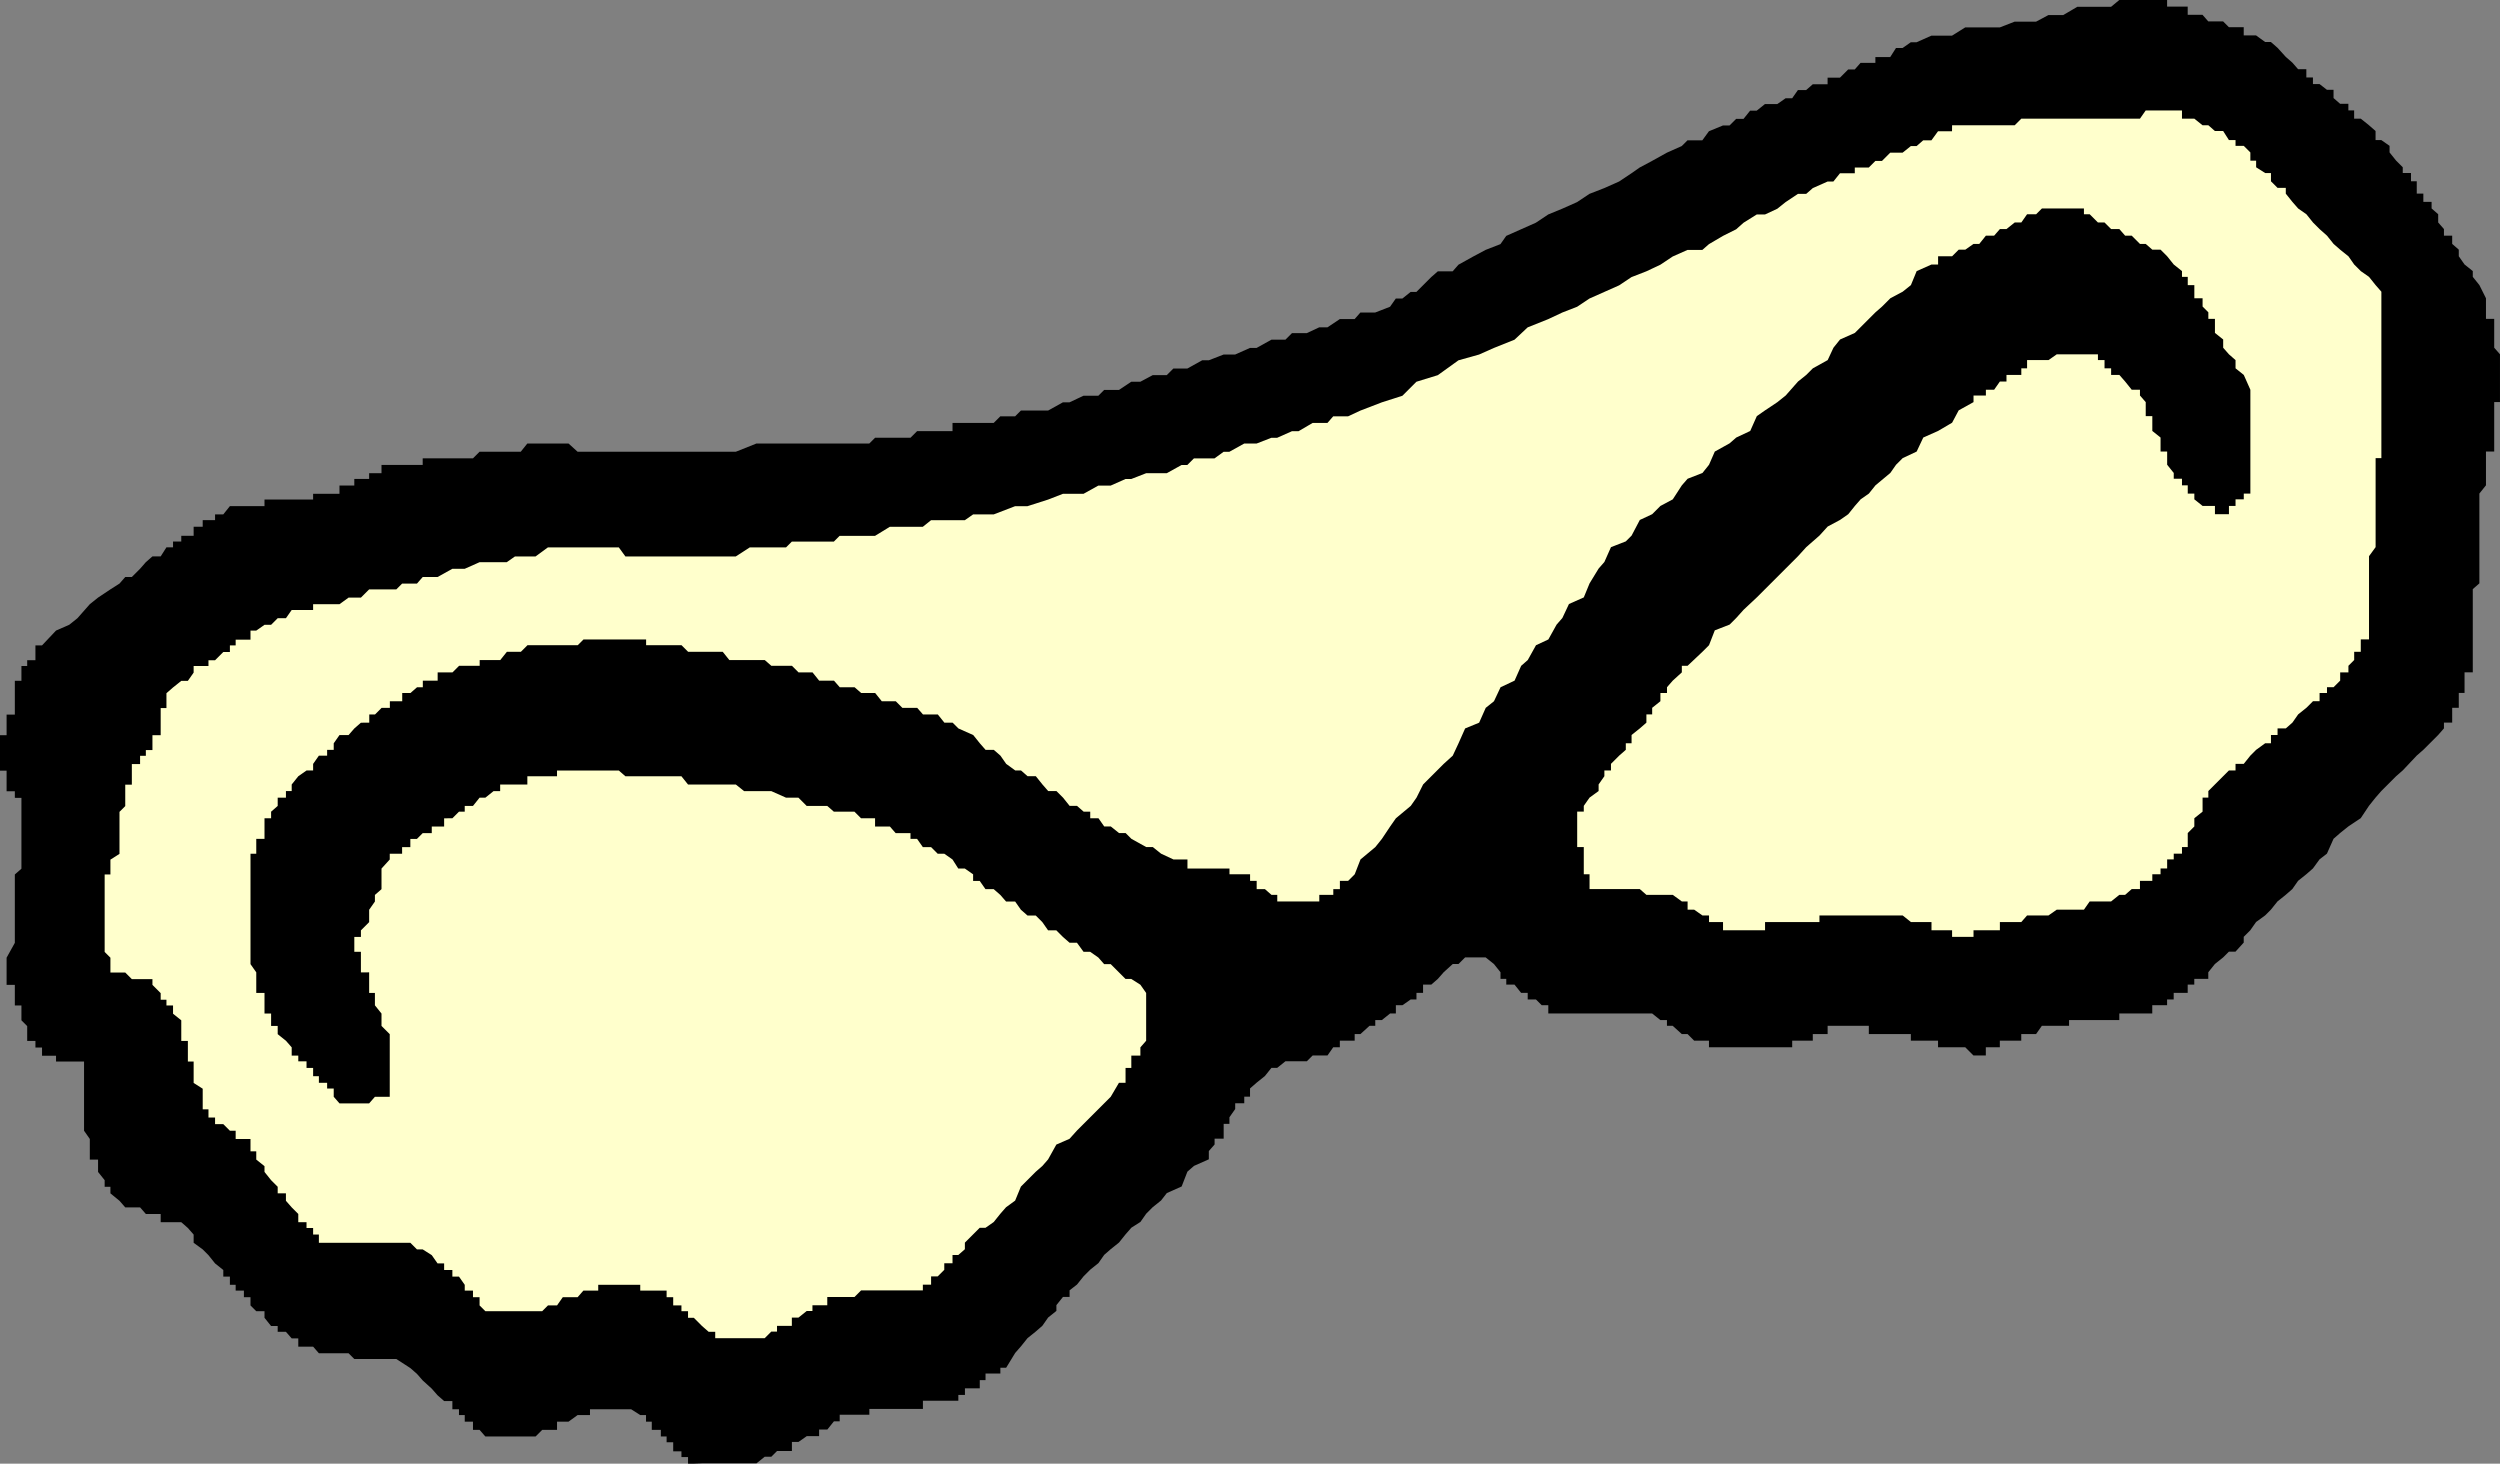 <?xml version="1.0" encoding="UTF-8" standalone="no"?>
<svg
   version="1.0"
   width="129.724mm"
   height="75.949mm"
   id="svg2"
   sodipodi:docname="Pasta 10.wmf"
   xmlns:inkscape="http://www.inkscape.org/namespaces/inkscape"
   xmlns:sodipodi="http://sodipodi.sourceforge.net/DTD/sodipodi-0.dtd"
   xmlns="http://www.w3.org/2000/svg"
   xmlns:svg="http://www.w3.org/2000/svg">
  <rect width="100%" height="100%" fill="#808080" stroke="none"/>
  <sodipodi:namedview
     id="namedview2"
     pagecolor="#ffffff"
     bordercolor="#000000"
     borderopacity="0.25"
     inkscape:showpageshadow="2"
     inkscape:pageopacity="0.0"
     inkscape:pagecheckerboard="0"
     inkscape:deskcolor="#d1d1d1"
     inkscape:document-units="mm" />
  <defs
     id="defs1">
    <pattern
       id="WMFhbasepattern"
       patternUnits="userSpaceOnUse"
       width="6"
       height="6"
       x="0"
       y="0" />
  </defs>
  <path
     style="fill:#000000;fill-opacity:1;fill-rule:evenodd;stroke:none"
     d="m 136.067,287.05 h -1.131 v -1.293 h -1.293 v -1.131 h -1.616 v -1.778 h -1.293 v -1.131 h -1.131 v -1.293 h -1.778 v -1.616 h -1.131 v -1.293 h -1.131 l -1.778,-1.131 h -1.131 -1.293 -1.616 -1.131 -1.293 -1.616 v 1.131 h -1.293 -1.131 l -1.778,1.293 h -1.131 -1.131 v 1.616 h -1.778 -1.131 l -1.293,1.293 h -1.616 -1.293 -1.131 -1.616 -1.293 -1.293 -1.616 l -1.131,-1.293 h -1.293 v -1.616 h -1.616 v -1.293 h -1.131 v -1.131 H 88.718 v -1.616 h -1.616 l -1.293,-1.131 -1.131,-1.293 -1.778,-1.616 -1.131,-1.293 -1.293,-1.131 -2.747,-1.778 H 76.437 74.821 73.528 72.397 70.781 69.488 l -1.131,-1.131 h -1.778 -1.131 -1.293 -1.616 l -1.131,-1.293 h -1.293 -1.616 v -1.616 h -1.293 l -1.131,-1.293 H 54.459 V 260.058 H 53.166 l -1.293,-1.616 v -1.293 h -1.616 l -1.131,-1.131 v -1.616 h -1.293 v -1.293 h -1.616 v -1.131 h -1.131 v -1.616 h -1.293 v -1.293 l -1.616,-1.293 -1.293,-1.616 -1.131,-1.131 -1.778,-1.293 v -1.616 l -1.131,-1.293 -1.293,-1.131 h -1.616 -1.293 -1.131 v -1.616 h -1.616 -1.293 l -1.131,-1.293 h -1.616 -1.293 l -1.131,-1.293 -1.778,-1.455 v -1.293 h -1.131 v -1.293 l -1.293,-1.616 v -1.131 -1.293 H 17.614 v -1.616 -1.293 -1.131 l -1.131,-1.616 v -1.293 -1.293 -1.616 -1.131 -1.293 -1.616 -1.131 -1.293 -1.616 -1.293 h -1.293 -1.616 -1.293 -1.293 v -1.131 H 9.534 8.242 v -1.616 H 6.949 v -1.293 H 5.333 v -1.293 -1.616 l -1.131,-1.131 v -1.293 -1.616 H 2.909 v -1.131 -1.293 -1.616 H 1.293 v -1.131 -1.293 -1.616 -1.293 l 1.616,-2.909 v -1.131 -1.293 -1.616 -1.293 -1.131 -1.616 -1.293 -1.131 -1.616 -1.293 l 1.293,-1.131 v -1.778 -1.131 -1.293 -1.616 -1.131 -1.293 -1.616 -1.293 -1.131 -1.616 H 2.909 v -1.293 H 1.293 v -1.293 -1.616 -1.131 H 0 v -1.293 -1.616 -1.131 -1.293 -1.616 h 1.293 v -1.293 -1.131 -1.616 h 1.616 v -1.293 -1.293 -1.616 -1.131 -1.293 h 1.293 v -1.616 -1.293 H 5.333 v -1.131 h 1.616 v -1.616 -1.293 h 1.293 l 2.747,-2.909 2.586,-1.131 1.616,-1.293 2.424,-2.748 1.616,-1.293 2.424,-1.616 1.778,-1.131 1.131,-1.293 h 1.293 l 1.616,-1.616 1.131,-1.293 1.293,-1.131 h 1.616 l 1.131,-1.778 h 1.293 v -1.131 h 1.616 v -1.131 h 1.293 1.131 v -1.778 h 1.778 v -1.293 h 1.131 1.293 v -1.131 h 1.616 l 1.293,-1.616 h 1.131 1.616 1.293 1.131 1.616 v -1.293 h 1.293 1.293 1.616 1.131 1.293 1.616 1.293 v -1.131 h 1.131 1.616 1.293 1.131 v -1.616 h 1.778 1.131 v -1.293 h 1.293 1.616 v -1.131 h 1.131 1.293 v -1.616 h 1.616 1.293 1.131 1.616 1.293 1.131 v -1.293 h 1.778 1.131 1.293 1.616 1.293 1.131 1.616 l 1.293,-1.293 h 1.131 1.616 1.293 1.293 1.616 1.131 l 1.293,-1.616 h 1.616 1.293 1.131 1.778 1.131 1.131 l 1.778,1.616 h 1.131 1.293 1.616 1.293 1.131 1.616 1.293 1.131 1.778 1.131 1.131 1.778 1.131 2.909 1.293 2.747 2.586 1.454 2.586 l 4.04,-1.616 h 2.909 2.909 4.04 4.04 4.04 1.293 1.293 1.616 l 1.131,-1.131 h 1.293 1.616 1.131 1.293 1.616 l 1.293,-1.293 h 1.131 1.616 1.293 1.293 1.616 v -1.616 h 1.131 1.293 1.616 1.293 1.131 1.616 l 1.293,-1.293 h 1.131 1.778 l 1.131,-1.131 h 2.909 2.424 l 2.909,-1.616 h 1.293 l 2.747,-1.293 h 2.909 l 1.131,-1.131 h 2.909 l 2.424,-1.616 h 1.778 l 2.424,-1.293 h 2.747 l 1.293,-1.293 h 2.747 l 2.909,-1.616 h 1.293 l 2.909,-1.131 h 2.262 l 2.909,-1.293 h 1.293 l 2.909,-1.616 h 2.747 l 1.293,-1.293 h 2.909 l 2.424,-1.131 h 1.616 l 2.424,-1.616 h 2.909 l 1.131,-1.293 h 2.909 l 2.909,-1.131 1.131,-1.616 h 1.293 l 1.616,-1.293 h 1.131 l 1.293,-1.293 1.616,-1.616 1.293,-1.131 h 2.909 l 1.131,-1.293 2.909,-1.616 2.424,-1.293 2.909,-1.131 1.131,-1.616 2.909,-1.293 2.909,-1.293 2.424,-1.616 2.747,-1.131 2.909,-1.293 2.424,-1.616 2.909,-1.131 2.909,-1.293 2.424,-1.616 1.616,-1.131 2.424,-1.293 2.909,-1.616 2.909,-1.293 1.131,-1.131 h 2.909 l 1.293,-1.778 2.747,-1.131 h 1.293 l 1.293,-1.293 h 1.454 l 1.293,-1.616 h 1.293 l 1.616,-1.293 h 1.131 1.293 l 1.616,-1.131 h 1.293 l 1.131,-1.616 h 1.616 l 1.293,-1.131 h 1.293 1.616 v -1.293 h 1.131 1.293 l 1.616,-1.616 h 1.293 l 1.131,-1.293 h 1.616 1.293 v -1.131 h 1.293 1.616 l 1.131,-1.778 h 1.293 l 1.616,-1.131 h 1.131 l 2.909,-1.293 h 4.04 l 2.586,-1.616 h 4.04 2.747 l 2.909,-1.131 h 1.293 2.909 l 2.424,-1.293 h 1.616 1.293 l 2.747,-1.616 h 1.293 1.131 1.616 1.293 1.293 L 415.635,0 h 1.131 1.293 1.616 1.131 1.293 1.616 1.293 v 1.293 h 1.293 1.616 1.131 v 1.616 h 1.293 1.616 l 1.131,1.293 h 1.293 1.616 l 1.131,1.131 h 1.293 1.616 v 1.616 h 1.293 1.131 l 1.778,1.293 h 1.131 l 1.293,1.131 1.616,1.778 1.293,1.131 1.131,1.293 h 1.616 v 1.616 h 1.293 v 1.293 h 1.293 l 1.454,1.131 h 1.293 v 1.616 l 1.293,1.131 h 1.616 v 1.293 h 1.131 v 1.616 h 1.293 l 1.616,1.293 1.293,1.131 v 1.778 h 1.131 l 1.616,1.131 v 1.293 l 1.293,1.616 1.293,1.293 v 1.131 h 1.616 v 1.616 h 1.131 v 1.293 1.131 h 1.293 v 1.616 h 1.616 v 1.293 l 1.293,1.131 v 1.616 l 1.131,1.293 v 1.293 h 1.616 v 1.616 l 1.293,1.131 v 1.293 l 1.131,1.616 1.616,1.293 v 1.131 l 1.293,1.616 1.293,2.586 v 1.616 1.131 1.293 h 1.616 v 1.616 1.131 1.293 1.616 l 1.131,1.293 v 1.131 1.616 1.293 1.293 1.616 1.131 1.293 h -1.131 v 1.616 1.131 1.293 1.616 1.293 1.131 1.616 h -1.616 v 1.293 1.293 1.616 1.131 1.293 l -1.293,1.616 v 1.131 1.293 1.616 1.131 1.293 1.778 1.131 1.131 1.778 1.131 1.293 1.616 1.293 l -1.293,1.131 v 1.616 1.293 1.131 1.616 1.293 1.131 1.778 1.131 1.293 1.616 1.131 1.293 h -1.616 v 1.616 1.293 1.131 h -1.131 v 1.616 1.293 h -1.293 v 1.293 1.616 h -1.616 v 1.131 l -1.131,1.293 -2.909,2.909 -1.293,1.131 -2.747,2.909 -1.293,1.131 -2.909,2.909 -1.131,1.293 -1.293,1.616 -1.616,2.424 -2.424,1.616 -1.616,1.293 -1.293,1.131 -1.293,2.909 -1.454,1.131 -1.293,1.778 -1.293,1.131 -1.616,1.293 -1.131,1.616 -1.293,1.131 -1.616,1.293 -1.293,1.616 -1.131,1.131 -1.778,1.293 -1.131,1.616 -1.293,1.293 v 1.131 l -1.616,1.778 h -1.293 l -1.131,1.131 -1.616,1.293 -1.293,1.616 v 1.293 h -1.131 -1.616 v 1.131 h -1.293 v 1.616 h -1.131 -1.616 v 1.293 h -1.293 v 1.131 h -1.293 -1.616 v 1.616 h -1.293 -1.131 -1.616 -1.293 -1.131 v 1.293 h -1.616 -1.293 -1.293 -1.616 -1.131 -1.293 -1.616 v 1.131 h -1.131 -1.293 -1.616 -1.293 l -1.131,1.616 h -1.778 -1.131 v 1.293 h -1.293 -1.616 -1.293 v 1.293 h -1.131 -1.616 v 1.616 h -1.293 -1.131 l -1.616,-1.616 h -1.293 -1.293 -1.616 -1.131 v -1.293 h -1.293 -1.616 -1.293 -1.131 v -1.293 h -1.616 -1.293 -1.131 -1.616 -1.293 -1.293 v -1.616 h -1.616 -1.131 -1.293 -1.616 -1.293 -1.131 v 1.616 h -1.616 -1.293 v 1.293 h -1.293 -1.616 -1.131 v 1.293 h -1.293 -1.616 -1.293 -1.131 -1.616 -1.293 -1.293 -1.454 -1.293 -1.293 -1.616 -1.131 v -1.293 h -1.293 -1.616 l -1.293,-1.293 h -1.131 l -1.778,-1.616 h -1.131 v -1.131 h -1.293 l -1.616,-1.293 h -1.131 -1.293 -1.616 -1.131 -1.293 -1.616 -1.293 -1.131 -1.778 -1.131 -1.293 -1.616 -1.293 -1.131 -1.616 v -1.616 h -1.293 l -1.131,-1.131 h -1.616 v -1.293 h -1.293 l -1.293,-1.616 h -1.616 v -1.131 h -1.131 v -1.293 l -1.293,-1.616 -1.616,-1.293 h -1.293 -1.131 -1.616 l -1.293,1.293 h -1.131 l -1.778,1.616 -1.131,1.293 -1.293,1.131 h -1.616 v 1.616 h -1.293 v 1.293 h -1.131 l -1.616,1.131 h -1.293 v 1.616 h -1.131 l -1.616,1.293 h -1.293 v 1.131 h -1.131 l -1.778,1.616 h -1.131 v 1.293 h -1.293 -1.616 v 1.293 h -1.293 l -1.131,1.616 h -1.616 -1.293 l -1.131,1.131 h -1.616 -1.293 -1.293 l -1.616,1.293 h -1.131 l -1.293,1.616 -1.616,1.293 -1.293,1.131 v 1.616 h -1.131 v 1.293 h -1.778 v 1.131 l -1.131,1.616 v 1.293 h -1.131 v 1.293 1.616 h -1.778 v 1.131 l -1.131,1.293 v 1.616 l -2.909,1.293 -1.293,1.131 -1.131,2.909 -2.909,1.293 -1.131,1.455 -1.616,1.293 -1.293,1.293 -1.131,1.616 -1.778,1.131 -1.131,1.293 -1.293,1.616 -1.616,1.293 -1.293,1.131 -1.131,1.616 -1.616,1.293 -1.293,1.293 -1.293,1.616 -1.454,1.131 v 1.293 h -1.293 l -1.293,1.616 v 1.131 l -1.616,1.293 -1.131,1.616 -1.293,1.131 -1.616,1.293 -1.293,1.616 -1.131,1.293 -1.778,2.909 h -1.131 v 1.131 h -1.293 -1.616 v 1.293 h -1.131 v 1.616 h -1.293 -1.616 v 1.293 h -1.293 v 1.131 h -1.131 -1.616 -1.293 -1.293 -1.616 v 1.616 h -1.131 -1.293 -1.616 -1.293 -1.131 -1.616 -1.293 -1.131 v 1.131 h -1.616 -1.293 -1.293 -1.616 v 1.293 h -1.131 l -1.293,1.616 h -1.616 v 1.293 h -1.293 -1.131 l -1.616,1.131 h -1.293 v 1.778 h -1.131 -1.778 l -1.131,1.131 h -1.293 l -1.616,1.293 h -1.293 -1.131 -1.616 -1.293 -1.293 -1.454 -1.293 -1.293 z"
     id="path1" />
  <path
     style="fill:#ffffcc;fill-opacity:1;fill-rule:evenodd;stroke:none"
     d="m 140.269,261.189 h -1.293 l -1.293,-1.131 -1.616,-1.616 h -1.131 v -1.293 h -1.293 v -1.131 h -1.616 v -1.616 h -1.293 v -1.293 h -1.131 -1.778 -1.131 -1.131 v -1.131 h -1.778 -1.131 -1.293 -1.616 -1.131 -1.293 v 1.131 h -1.616 -1.293 l -1.131,1.293 h -1.778 -1.131 l -1.131,1.616 h -1.778 l -1.131,1.131 h -1.293 -1.616 -1.293 -1.131 -1.616 -1.293 -1.293 -1.616 l -1.131,-1.131 v -1.616 h -1.293 v -1.293 h -1.616 v -1.131 l -1.131,-1.616 H 88.718 v -1.293 h -1.616 v -1.293 h -1.293 l -1.131,-1.616 -1.778,-1.131 h -1.131 l -1.293,-1.293 H 78.861 77.73 76.437 74.821 73.528 72.397 70.781 69.488 68.357 66.579 65.448 64.155 62.539 v -1.616 h -1.131 v -1.293 h -1.293 v -1.131 h -1.616 v -1.616 l -1.293,-1.293 -1.131,-1.293 v -1.455 h -1.616 v -1.293 l -1.293,-1.293 -1.293,-1.616 v -1.131 l -1.616,-1.293 v -1.616 h -1.131 v -1.293 -1.131 h -1.293 -1.616 v -1.616 h -1.131 l -1.293,-1.293 h -1.616 v -1.293 h -1.293 v -1.616 h -1.131 v -1.131 -1.293 -1.616 l -1.778,-1.131 v -1.293 -1.616 -1.293 h -1.131 v -1.131 -1.616 -1.293 H 35.552 v -1.293 -1.616 -1.131 l -1.616,-1.293 v -1.616 h -1.293 v -1.131 h -1.131 v -1.293 l -1.616,-1.616 v -1.131 h -1.293 -1.131 -1.616 l -1.293,-1.293 h -1.131 -1.778 v -2.909 l -1.131,-1.131 v -1.778 -1.131 -1.293 -1.616 -1.293 -1.131 -1.616 -1.293 -1.131 -1.616 -1.293 h 1.131 v -1.131 -1.778 l 1.778,-1.131 v -1.293 -1.616 -1.131 -1.293 -1.616 -1.293 l 1.131,-1.131 v -1.616 -1.293 -1.293 h 1.293 v -1.616 -1.131 -1.293 h 1.616 v -1.616 h 1.131 v -1.131 h 1.293 v -1.293 -1.616 h 1.616 v -1.293 -1.131 -1.616 -1.293 h 1.131 v -1.293 -1.616 l 1.293,-1.131 1.616,-1.293 h 1.293 l 1.131,-1.616 v -1.293 h 1.778 1.131 v -1.131 h 1.293 l 1.616,-1.616 h 1.293 v -1.293 h 1.131 v -1.131 h 1.616 1.293 v -1.778 h 1.131 l 1.616,-1.131 h 1.293 l 1.293,-1.293 h 1.616 l 1.131,-1.616 h 1.293 1.616 1.293 v -1.131 h 1.131 1.616 1.293 1.131 l 1.778,-1.293 h 1.131 1.293 l 1.616,-1.616 h 1.131 1.293 2.909 l 1.131,-1.131 h 1.616 1.293 l 1.131,-1.293 h 1.778 1.131 l 2.909,-1.616 h 1.293 1.131 l 2.909,-1.293 h 1.131 1.616 2.586 l 1.616,-1.131 h 2.424 1.616 l 2.424,-1.778 h 2.909 1.131 1.778 1.131 1.293 1.616 1.293 1.131 1.616 l 1.293,1.778 h 1.131 1.778 1.131 1.131 1.778 1.131 1.293 1.616 1.293 1.131 1.616 1.293 1.293 1.454 1.293 1.293 l 2.747,-1.778 h 1.293 1.616 1.293 2.909 l 1.131,-1.131 h 1.293 1.616 2.424 1.616 1.293 l 1.131,-1.131 h 2.909 1.293 1.616 1.131 l 2.909,-1.778 h 1.131 1.293 1.616 2.424 l 1.616,-1.293 h 1.293 1.293 2.747 1.293 l 1.616,-1.131 h 2.424 1.616 l 4.202,-1.616 h 2.424 l 4.04,-1.293 2.909,-1.131 h 4.04 l 2.909,-1.616 h 2.424 l 2.909,-1.293 h 1.131 l 2.909,-1.131 h 2.909 1.131 l 2.909,-1.616 h 1.131 l 1.293,-1.293 h 2.909 1.131 l 1.778,-1.293 h 1.131 l 2.909,-1.616 h 1.131 1.293 l 2.909,-1.131 h 1.131 l 2.909,-1.293 h 1.293 l 2.747,-1.616 h 2.909 l 1.131,-1.293 h 2.909 l 2.424,-1.131 4.202,-1.616 4.04,-1.293 2.747,-2.748 4.202,-1.293 4.04,-2.909 4.04,-1.131 2.909,-1.293 4.04,-1.616 2.586,-2.424 4.04,-1.616 2.747,-1.293 2.909,-1.131 2.424,-1.616 2.909,-1.293 2.909,-1.293 2.424,-1.616 2.909,-1.131 2.747,-1.293 2.424,-1.616 2.909,-1.293 h 2.909 l 1.293,-1.131 2.747,-1.616 2.586,-1.293 1.454,-1.293 2.586,-1.616 h 1.616 l 2.424,-1.131 1.616,-1.293 2.424,-1.616 h 1.616 l 1.293,-1.131 2.909,-1.293 h 1.131 l 1.293,-1.616 h 1.616 1.293 v -1.131 h 1.131 1.616 l 1.293,-1.293 h 1.293 l 1.616,-1.616 h 1.131 1.293 l 1.616,-1.293 h 1.131 l 1.293,-1.131 h 1.616 l 1.293,-1.778 h 1.131 1.616 V 24.567 h 1.293 1.293 1.616 1.131 1.293 1.616 1.131 1.293 1.616 l 1.293,-1.293 h 1.131 1.778 1.131 1.293 1.616 1.293 1.131 1.616 1.293 1.131 1.616 1.293 1.293 1.616 1.131 1.293 1.616 l 1.131,-1.616 h 1.293 1.616 1.293 1.293 1.616 v 1.616 h 1.131 1.293 l 1.616,1.293 h 1.131 l 1.293,1.131 h 1.616 l 1.131,1.778 h 1.293 v 1.131 h 1.616 l 1.293,1.293 v 1.616 h 1.131 v 1.293 l 1.778,1.131 h 1.131 v 1.616 l 1.293,1.293 h 1.616 v 1.131 l 1.293,1.616 1.131,1.293 1.616,1.131 1.293,1.616 1.293,1.293 1.454,1.293 1.293,1.616 1.293,1.131 1.616,1.293 1.131,1.616 1.293,1.293 1.616,1.131 1.293,1.616 1.131,1.293 v 2.909 2.424 2.748 2.909 1.293 2.748 1.293 2.909 1.131 1.293 1.616 1.131 1.293 1.616 1.293 1.131 1.616 1.293 h -1.131 v 1.293 1.616 1.131 1.293 1.616 1.131 1.293 1.616 1.131 1.293 1.778 1.131 1.131 l -1.293,1.778 v 1.131 1.293 1.616 1.293 1.131 1.616 1.293 1.131 1.616 1.293 1.131 1.778 h -1.616 v 1.131 1.293 h -1.293 v 1.616 l -1.131,1.131 v 1.293 h -1.616 v 1.616 l -1.293,1.293 h -1.293 v 1.131 h -1.454 v 1.616 h -1.293 l -1.293,1.293 -1.616,1.293 -1.131,1.616 -1.293,1.131 h -1.616 v 1.293 h -1.293 v 1.616 h -1.131 l -1.778,1.293 -1.131,1.131 -1.293,1.616 h -1.616 v 1.293 h -1.293 l -1.131,1.131 -1.616,1.616 -1.293,1.293 v 1.293 h -1.131 v 1.616 1.131 l -1.616,1.293 v 1.616 l -1.293,1.293 v 1.131 1.616 h -1.131 v 1.293 h -1.616 v 1.131 h -1.293 v 1.778 h -1.293 v 1.131 h -1.616 v 1.293 h -1.293 -1.131 v 1.616 h -1.616 l -1.293,1.131 h -1.131 l -1.616,1.293 h -2.586 -1.616 l -1.131,1.616 h -1.293 -1.616 -1.131 -1.293 l -1.616,1.131 h -1.293 -1.131 -1.778 l -1.131,1.293 h -1.293 -1.616 -1.293 v 1.616 h -1.131 -1.616 -1.293 -1.131 v 1.293 h -1.616 -1.293 -1.293 v -1.293 h -1.616 -1.131 -1.293 v -1.616 h -1.616 -1.293 -1.131 l -1.616,-1.293 h -1.293 -1.131 -1.616 -1.293 -1.293 -1.616 -1.131 -1.293 -1.616 -1.293 -1.131 -1.616 v 1.293 h -1.293 -1.293 -1.616 -1.131 -1.293 -1.616 -1.293 -1.131 v 1.616 h -1.616 -1.293 -1.293 -1.454 -1.293 -1.293 v -1.616 h -1.616 -1.131 v -1.293 h -1.293 l -1.616,-1.131 h -1.293 v -1.616 h -1.131 l -1.778,-1.293 h -1.131 -1.293 -1.616 -1.131 l -1.293,-1.131 h -1.616 -1.131 -1.293 -1.616 -1.293 -1.131 -1.778 v -1.616 -1.293 h -1.131 v -1.131 -1.778 -1.131 -1.293 h -1.293 v -1.616 -1.131 -1.293 -1.616 -1.293 h 1.293 v -1.131 l 1.131,-1.616 1.778,-1.293 v -1.293 l 1.131,-1.616 v -1.131 h 1.293 v -1.293 l 1.616,-1.616 1.293,-1.131 v -1.293 h 1.131 v -1.616 l 1.616,-1.293 1.293,-1.131 v -1.616 h 1.131 v -1.293 l 1.616,-1.293 v -1.616 h 1.293 v -1.131 l 1.131,-1.293 1.778,-1.616 v -1.293 h 1.131 l 2.909,-2.748 1.293,-1.293 1.131,-2.909 2.909,-1.131 1.293,-1.293 1.454,-1.616 2.586,-2.424 1.616,-1.616 1.131,-1.131 1.293,-1.293 1.616,-1.616 1.293,-1.293 1.131,-1.131 1.616,-1.778 1.293,-1.131 1.293,-1.131 1.616,-1.778 2.424,-1.293 1.616,-1.131 1.293,-1.616 1.131,-1.293 1.616,-1.131 1.293,-1.616 2.909,-2.424 1.131,-1.616 1.293,-1.293 2.747,-1.293 1.293,-2.748 2.909,-1.293 2.747,-1.616 1.293,-2.424 2.909,-1.616 v -1.293 h 1.131 1.293 v -1.131 h 1.616 l 1.131,-1.616 h 1.293 v -1.293 h 1.616 1.293 v -1.293 h 1.131 v -1.616 h 1.778 1.131 1.293 l 1.616,-1.131 h 1.293 1.131 1.616 1.293 1.131 1.616 v 1.131 h 1.293 v 1.616 h 1.293 v 1.293 h 1.616 l 1.131,1.293 1.293,1.616 h 1.616 v 1.131 l 1.131,1.293 v 1.616 1.131 h 1.293 v 1.293 1.616 l 1.616,1.293 v 1.131 1.616 h 1.293 v 1.293 1.293 l 1.293,1.616 v 1.131 h 1.616 v 1.293 h 1.131 v 1.616 h 1.293 v 1.131 l 1.616,1.293 h 1.131 1.293 v 1.616 h 1.616 1.131 v -1.616 h 1.293 v -1.293 h 1.616 v -1.131 h 1.293 v -1.616 -1.293 -1.131 -1.616 -1.293 -1.293 -1.616 -1.131 -1.293 -1.616 -1.293 -1.131 -1.616 -1.293 -1.131 l -1.293,-2.909 -1.616,-1.293 v -1.616 l -1.293,-1.131 -1.131,-1.293 v -1.616 l -1.616,-1.293 v -1.131 -1.616 h -1.293 v -1.293 l -1.131,-1.131 v -1.616 h -1.616 v -1.293 -1.293 h -1.293 v -1.616 h -1.131 v -1.131 l -1.616,-1.293 -1.293,-1.616 -1.293,-1.293 h -1.616 l -1.293,-1.131 h -1.131 l -1.616,-1.616 h -1.293 l -1.131,-1.293 h -1.616 l -1.293,-1.293 h -1.293 l -1.616,-1.616 h -1.131 v -1.131 h -1.293 -1.616 -1.131 -1.293 -1.616 -1.293 l -1.131,1.131 h -1.778 l -1.131,1.616 h -1.293 l -1.616,1.293 h -1.293 l -1.131,1.293 h -1.616 l -1.293,1.616 h -1.131 l -1.616,1.131 h -1.293 l -1.293,1.293 h -1.616 -1.131 v 1.616 h -1.293 l -2.909,1.293 -1.131,2.748 -1.616,1.293 -2.424,1.293 -1.616,1.616 -1.293,1.131 -2.909,2.909 -1.131,1.131 -2.909,1.293 -1.293,1.616 -1.131,2.424 -2.909,1.616 -1.293,1.293 -1.616,1.293 -2.424,2.748 -1.616,1.293 -2.424,1.616 -1.616,1.131 -1.293,2.909 -2.747,1.293 -1.293,1.131 -2.909,1.616 -1.131,2.586 -1.293,1.616 -2.909,1.131 -1.131,1.293 -1.778,2.748 -2.424,1.293 -1.616,1.616 -2.424,1.131 -1.616,3.071 -1.131,1.131 -2.909,1.131 -1.293,2.909 -1.131,1.293 -1.778,2.909 -1.131,2.748 -2.909,1.293 -1.293,2.748 -1.131,1.293 -1.616,2.909 -2.424,1.131 -1.616,2.909 -1.293,1.131 -1.293,2.909 -2.747,1.293 -1.293,2.748 -1.616,1.293 -1.293,2.909 -2.747,1.131 -1.293,2.909 -1.131,2.424 -1.778,1.616 -2.424,2.424 -1.616,1.616 -1.293,2.586 -1.131,1.616 -2.909,2.424 -1.131,1.616 -1.616,2.424 -1.293,1.616 -2.909,2.424 -1.131,2.909 -1.293,1.293 h -1.616 v 1.616 h -1.293 v 1.131 h -1.131 -1.616 v 1.293 h -1.293 -1.131 -1.616 -1.293 -1.293 -1.616 v -1.293 h -1.131 l -1.293,-1.131 h -1.616 v -1.616 h -1.293 v -1.293 h -1.131 -1.778 -1.131 v -1.131 h -1.131 -1.778 -1.131 -1.293 -1.616 -1.293 v -1.778 h -1.131 -1.616 l -2.424,-1.131 -1.616,-1.293 h -1.293 l -2.909,-1.616 -1.131,-1.131 h -1.293 l -1.616,-1.293 h -1.293 l -1.131,-1.616 h -1.616 v -1.293 h -1.293 l -1.293,-1.131 h -1.454 l -1.293,-1.616 -1.293,-1.293 h -1.616 l -1.131,-1.293 -1.293,-1.616 h -1.616 l -1.293,-1.131 h -1.131 l -1.778,-1.293 -1.131,-1.616 -1.293,-1.131 h -1.616 l -1.131,-1.293 -1.293,-1.616 -2.909,-1.293 -1.131,-1.131 h -1.616 l -1.293,-1.616 h -1.293 -1.616 l -1.131,-1.293 h -1.293 -1.616 l -1.293,-1.293 h -1.131 -1.616 l -1.293,-1.616 h -1.131 -1.616 l -1.293,-1.131 h -1.293 -1.616 l -1.131,-1.293 h -1.293 -1.616 l -1.293,-1.616 h -1.131 -1.616 l -1.293,-1.293 h -1.131 -1.778 -1.131 l -1.293,-1.131 h -1.616 -1.293 -1.131 -1.616 -1.293 l -1.293,-1.616 h -1.454 -1.293 -1.293 -1.616 -1.131 l -1.293,-1.293 h -1.616 -1.293 -1.131 -1.778 -1.131 v -1.131 h -1.131 -1.778 -1.131 -1.293 -1.616 -1.131 -1.293 -1.616 -1.293 l -1.131,1.131 h -1.778 -1.131 -1.131 -1.778 -1.131 -1.293 -1.616 l -1.293,1.293 h -1.131 -1.616 l -1.293,1.616 h -1.293 -1.616 -1.131 v 1.131 h -1.293 -1.616 -1.131 l -1.293,1.293 h -1.616 -1.293 v 1.616 h -1.131 -1.778 v 1.293 h -1.131 l -1.293,1.131 h -1.616 v 1.616 h -1.131 -1.293 v 1.293 h -1.616 l -1.293,1.293 h -1.131 v 1.616 H 70.781 l -1.293,1.131 -1.131,1.293 h -1.778 l -1.131,1.616 v 1.293 h -1.293 v 1.131 h -1.616 l -1.131,1.616 v 1.293 h -1.293 l -1.616,1.131 -1.293,1.616 v 1.293 h -1.131 v 1.293 h -1.616 v 1.616 l -1.293,1.131 v 1.293 h -1.293 v 1.616 1.293 1.131 h -1.616 v 1.616 1.293 h -1.131 v 1.131 1.778 1.131 1.293 1.616 1.131 1.293 1.616 1.131 1.293 1.616 1.293 1.131 1.778 1.131 1.293 l 1.131,1.616 v 1.293 1.131 1.616 h 1.616 v 1.293 1.131 1.616 h 1.293 v 1.293 1.131 h 1.293 v 1.616 l 1.616,1.293 1.131,1.293 v 1.616 h 1.293 v 1.131 h 1.616 v 1.293 h 1.293 v 1.616 h 1.131 v 1.293 h 1.616 v 1.131 h 1.293 v 1.616 l 1.131,1.293 h 1.778 1.131 1.293 1.616 l 1.131,-1.293 h 1.293 1.616 v -1.616 -1.131 -1.293 -1.616 -1.293 -1.131 -1.616 -1.293 -1.293 l -1.616,-1.616 v -1.131 -1.293 l -1.293,-1.616 v -1.131 -1.293 h -1.131 v -1.616 -1.131 -1.293 H 70.781 v -1.616 -1.293 -1.131 h -1.293 v -1.778 -1.131 h 1.293 v -1.293 l 1.616,-1.616 v -1.293 -1.131 l 1.131,-1.616 v -1.293 l 1.293,-1.131 v -1.616 -1.293 -1.131 l 1.616,-1.778 v -1.131 h 1.293 1.131 v -1.293 h 1.616 v -1.616 h 1.293 l 1.131,-1.131 h 1.778 v -1.293 h 1.131 1.293 v -1.616 H 88.718 l 1.293,-1.293 h 1.131 v -1.131 h 1.616 l 1.293,-1.616 h 1.131 l 1.616,-1.293 h 1.293 v -1.293 h 1.293 1.616 1.131 1.293 v -1.616 h 1.616 1.293 1.131 1.778 v -1.131 h 1.131 1.131 1.778 1.131 1.293 1.616 1.293 1.131 1.616 l 1.293,1.131 h 1.131 1.778 1.131 1.131 1.778 1.131 1.293 1.616 l 1.293,1.616 h 1.131 1.616 1.293 1.293 1.454 1.293 1.293 l 1.616,1.293 h 1.131 1.293 1.616 1.293 l 2.909,1.293 h 1.131 1.293 l 1.616,1.616 h 1.131 1.293 1.616 l 1.293,1.131 h 1.131 1.616 1.293 l 1.293,1.293 h 1.616 1.131 v 1.616 h 1.293 1.616 l 1.131,1.293 h 1.293 1.616 v 1.131 h 1.293 l 1.131,1.616 h 1.616 l 1.293,1.293 h 1.293 l 1.616,1.131 1.131,1.778 h 1.293 l 1.616,1.131 v 1.293 h 1.293 l 1.131,1.616 h 1.616 l 1.293,1.131 1.131,1.293 h 1.778 l 1.131,1.616 1.293,1.131 h 1.616 l 1.293,1.293 1.131,1.616 h 1.616 l 1.293,1.293 1.293,1.131 h 1.454 l 1.293,1.778 h 1.293 l 1.616,1.131 1.131,1.293 h 1.293 l 1.616,1.616 1.293,1.293 h 1.131 l 1.778,1.131 1.131,1.616 v 1.293 1.131 1.616 1.293 1.131 1.616 1.293 l -1.131,1.293 v 1.616 h -1.778 v 1.131 1.293 h -1.131 v 1.616 1.293 h -1.293 l -1.616,2.748 -2.424,2.424 -1.616,1.616 -2.586,2.586 -1.454,1.616 -2.586,1.131 -1.616,2.909 -1.131,1.293 -1.293,1.131 -1.616,1.616 -1.293,1.293 -1.131,2.748 -1.778,1.293 -1.131,1.293 -1.293,1.616 -1.616,1.131 h -1.131 l -1.293,1.293 -1.616,1.616 v 1.293 l -1.293,1.131 h -1.131 v 1.616 h -1.616 v 1.293 l -1.293,1.293 h -1.293 v 1.616 h -1.616 v 1.131 h -1.131 -1.293 -1.616 -1.293 -1.131 -1.616 -1.293 -1.131 -1.616 l -1.293,1.293 h -1.293 -1.616 -1.131 -1.293 v 1.616 h -1.616 -1.293 v 1.131 h -1.131 l -1.616,1.293 h -1.293 v 1.616 h -1.131 -1.778 v 1.131 h -1.131 l -1.293,1.293 h -1.616 -1.293 -1.131 -1.616 -1.293 -1.293 -1.454 z"
     id="path2" />
</svg>
